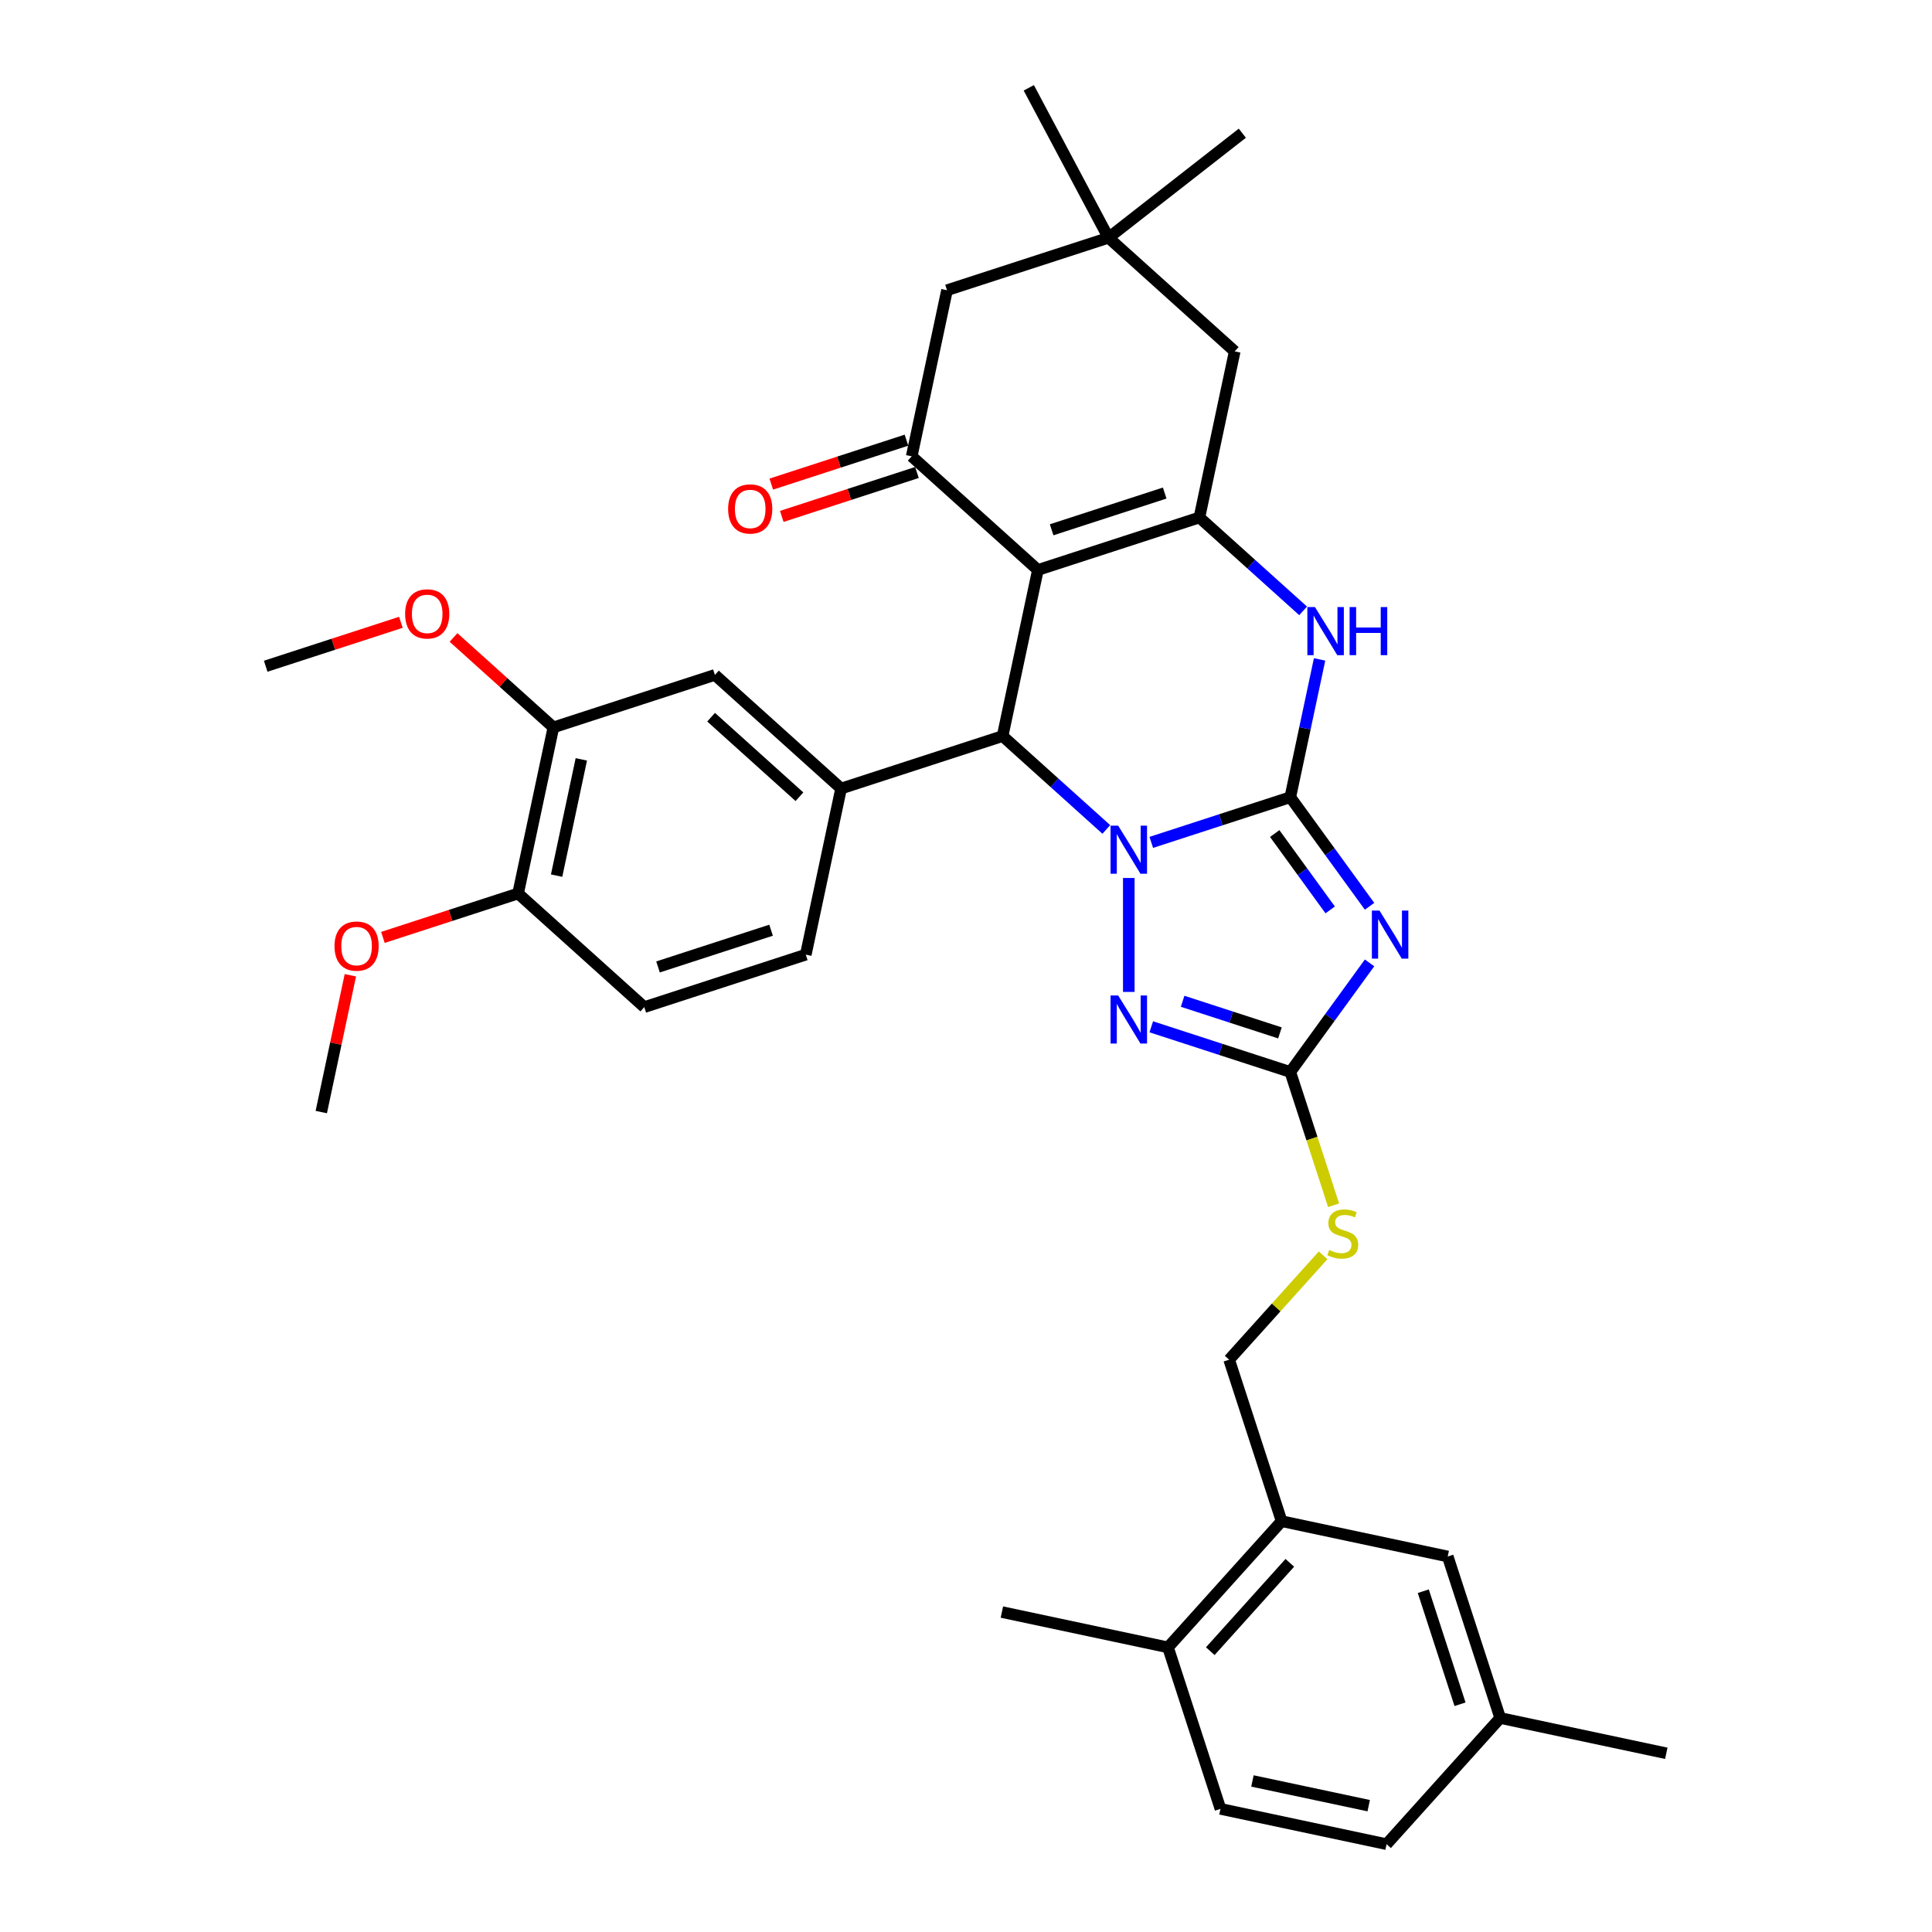<?xml version='1.0' encoding='iso-8859-1'?>
<svg version='1.1' baseProfile='full'
              xmlns='http://www.w3.org/2000/svg'
                      xmlns:rdkit='http://www.rdkit.org/xml'
                      xmlns:xlink='http://www.w3.org/1999/xlink'
                  xml:space='preserve'
width='1000px' height='1000px' viewBox='0 0 1000 1000'>
<!-- END OF HEADER -->
<rect style='opacity:1.0;fill:#FFFFFF;stroke:none' width='1000' height='1000' x='0' y='0'> </rect>
<path class='bond-0' d='M 667.855,412.637 L 631.877,424.327' style='fill:none;fill-rule:evenodd;stroke:#000000;stroke-width:6px;stroke-linecap:butt;stroke-linejoin:miter;stroke-opacity:1' />
<path class='bond-0' d='M 631.877,424.327 L 595.899,436.017' style='fill:none;fill-rule:evenodd;stroke:#0000FF;stroke-width:6px;stroke-linecap:butt;stroke-linejoin:miter;stroke-opacity:1' />
<path class='bond-2' d='M 667.855,412.637 L 688.367,440.869' style='fill:none;fill-rule:evenodd;stroke:#000000;stroke-width:6px;stroke-linecap:butt;stroke-linejoin:miter;stroke-opacity:1' />
<path class='bond-2' d='M 688.367,440.869 L 708.88,469.102' style='fill:none;fill-rule:evenodd;stroke:#0000FF;stroke-width:6px;stroke-linecap:butt;stroke-linejoin:miter;stroke-opacity:1' />
<path class='bond-2' d='M 659.787,431.439 L 674.146,451.202' style='fill:none;fill-rule:evenodd;stroke:#000000;stroke-width:6px;stroke-linecap:butt;stroke-linejoin:miter;stroke-opacity:1' />
<path class='bond-2' d='M 674.146,451.202 L 688.504,470.965' style='fill:none;fill-rule:evenodd;stroke:#0000FF;stroke-width:6px;stroke-linecap:butt;stroke-linejoin:miter;stroke-opacity:1' />
<path class='bond-6' d='M 667.855,412.637 L 675.436,376.971' style='fill:none;fill-rule:evenodd;stroke:#000000;stroke-width:6px;stroke-linecap:butt;stroke-linejoin:miter;stroke-opacity:1' />
<path class='bond-6' d='M 675.436,376.971 L 683.017,341.306' style='fill:none;fill-rule:evenodd;stroke:#0000FF;stroke-width:6px;stroke-linecap:butt;stroke-linejoin:miter;stroke-opacity:1' />
<path class='bond-3' d='M 572.625,429.319 L 545.784,405.152' style='fill:none;fill-rule:evenodd;stroke:#0000FF;stroke-width:6px;stroke-linecap:butt;stroke-linejoin:miter;stroke-opacity:1' />
<path class='bond-3' d='M 545.784,405.152 L 518.943,380.984' style='fill:none;fill-rule:evenodd;stroke:#000000;stroke-width:6px;stroke-linecap:butt;stroke-linejoin:miter;stroke-opacity:1' />
<path class='bond-5' d='M 584.262,454.441 L 584.262,513.416' style='fill:none;fill-rule:evenodd;stroke:#0000FF;stroke-width:6px;stroke-linecap:butt;stroke-linejoin:miter;stroke-opacity:1' />
<path class='bond-1' d='M 537.218,295.01 L 620.811,267.849' style='fill:none;fill-rule:evenodd;stroke:#000000;stroke-width:6px;stroke-linecap:butt;stroke-linejoin:miter;stroke-opacity:1' />
<path class='bond-1' d='M 544.324,274.217 L 602.84,255.204' style='fill:none;fill-rule:evenodd;stroke:#000000;stroke-width:6px;stroke-linecap:butt;stroke-linejoin:miter;stroke-opacity:1' />
<path class='bond-8' d='M 537.218,295.01 L 471.899,236.197' style='fill:none;fill-rule:evenodd;stroke:#000000;stroke-width:6px;stroke-linecap:butt;stroke-linejoin:miter;stroke-opacity:1' />
<path class='bond-36' d='M 537.218,295.01 L 518.943,380.984' style='fill:none;fill-rule:evenodd;stroke:#000000;stroke-width:6px;stroke-linecap:butt;stroke-linejoin:miter;stroke-opacity:1' />
<path class='bond-7' d='M 708.88,498.389 L 688.367,526.621' style='fill:none;fill-rule:evenodd;stroke:#0000FF;stroke-width:6px;stroke-linecap:butt;stroke-linejoin:miter;stroke-opacity:1' />
<path class='bond-7' d='M 688.367,526.621 L 667.855,554.854' style='fill:none;fill-rule:evenodd;stroke:#000000;stroke-width:6px;stroke-linecap:butt;stroke-linejoin:miter;stroke-opacity:1' />
<path class='bond-9' d='M 518.943,380.984 L 435.35,408.145' style='fill:none;fill-rule:evenodd;stroke:#000000;stroke-width:6px;stroke-linecap:butt;stroke-linejoin:miter;stroke-opacity:1' />
<path class='bond-4' d='M 620.811,267.849 L 647.652,292.016' style='fill:none;fill-rule:evenodd;stroke:#000000;stroke-width:6px;stroke-linecap:butt;stroke-linejoin:miter;stroke-opacity:1' />
<path class='bond-4' d='M 647.652,292.016 L 674.492,316.184' style='fill:none;fill-rule:evenodd;stroke:#0000FF;stroke-width:6px;stroke-linecap:butt;stroke-linejoin:miter;stroke-opacity:1' />
<path class='bond-11' d='M 620.811,267.849 L 639.085,181.875' style='fill:none;fill-rule:evenodd;stroke:#000000;stroke-width:6px;stroke-linecap:butt;stroke-linejoin:miter;stroke-opacity:1' />
<path class='bond-35' d='M 595.899,531.474 L 631.877,543.164' style='fill:none;fill-rule:evenodd;stroke:#0000FF;stroke-width:6px;stroke-linecap:butt;stroke-linejoin:miter;stroke-opacity:1' />
<path class='bond-35' d='M 631.877,543.164 L 667.855,554.854' style='fill:none;fill-rule:evenodd;stroke:#000000;stroke-width:6px;stroke-linecap:butt;stroke-linejoin:miter;stroke-opacity:1' />
<path class='bond-35' d='M 612.125,518.262 L 637.31,526.445' style='fill:none;fill-rule:evenodd;stroke:#0000FF;stroke-width:6px;stroke-linecap:butt;stroke-linejoin:miter;stroke-opacity:1' />
<path class='bond-35' d='M 637.31,526.445 L 662.494,534.628' style='fill:none;fill-rule:evenodd;stroke:#000000;stroke-width:6px;stroke-linecap:butt;stroke-linejoin:miter;stroke-opacity:1' />
<path class='bond-14' d='M 667.855,554.854 L 679.063,589.346' style='fill:none;fill-rule:evenodd;stroke:#000000;stroke-width:6px;stroke-linecap:butt;stroke-linejoin:miter;stroke-opacity:1' />
<path class='bond-14' d='M 679.063,589.346 L 690.27,623.839' style='fill:none;fill-rule:evenodd;stroke:#CCCC00;stroke-width:6px;stroke-linecap:butt;stroke-linejoin:miter;stroke-opacity:1' />
<path class='bond-17' d='M 469.183,227.837 L 434.198,239.205' style='fill:none;fill-rule:evenodd;stroke:#000000;stroke-width:6px;stroke-linecap:butt;stroke-linejoin:miter;stroke-opacity:1' />
<path class='bond-17' d='M 434.198,239.205 L 399.213,250.572' style='fill:none;fill-rule:evenodd;stroke:#FF0000;stroke-width:6px;stroke-linecap:butt;stroke-linejoin:miter;stroke-opacity:1' />
<path class='bond-17' d='M 474.615,244.556 L 439.63,255.923' style='fill:none;fill-rule:evenodd;stroke:#000000;stroke-width:6px;stroke-linecap:butt;stroke-linejoin:miter;stroke-opacity:1' />
<path class='bond-17' d='M 439.63,255.923 L 404.646,267.291' style='fill:none;fill-rule:evenodd;stroke:#FF0000;stroke-width:6px;stroke-linecap:butt;stroke-linejoin:miter;stroke-opacity:1' />
<path class='bond-37' d='M 471.899,236.197 L 490.173,150.222' style='fill:none;fill-rule:evenodd;stroke:#000000;stroke-width:6px;stroke-linecap:butt;stroke-linejoin:miter;stroke-opacity:1' />
<path class='bond-10' d='M 435.35,408.145 L 370.031,349.332' style='fill:none;fill-rule:evenodd;stroke:#000000;stroke-width:6px;stroke-linecap:butt;stroke-linejoin:miter;stroke-opacity:1' />
<path class='bond-10' d='M 413.79,412.387 L 368.066,371.218' style='fill:none;fill-rule:evenodd;stroke:#000000;stroke-width:6px;stroke-linecap:butt;stroke-linejoin:miter;stroke-opacity:1' />
<path class='bond-18' d='M 435.35,408.145 L 417.076,494.12' style='fill:none;fill-rule:evenodd;stroke:#000000;stroke-width:6px;stroke-linecap:butt;stroke-linejoin:miter;stroke-opacity:1' />
<path class='bond-15' d='M 370.031,349.332 L 286.438,376.493' style='fill:none;fill-rule:evenodd;stroke:#000000;stroke-width:6px;stroke-linecap:butt;stroke-linejoin:miter;stroke-opacity:1' />
<path class='bond-12' d='M 639.085,181.875 L 573.767,123.061' style='fill:none;fill-rule:evenodd;stroke:#000000;stroke-width:6px;stroke-linecap:butt;stroke-linejoin:miter;stroke-opacity:1' />
<path class='bond-13' d='M 573.767,123.061 L 490.173,150.222' style='fill:none;fill-rule:evenodd;stroke:#000000;stroke-width:6px;stroke-linecap:butt;stroke-linejoin:miter;stroke-opacity:1' />
<path class='bond-29' d='M 573.767,123.061 L 643.029,68.948' style='fill:none;fill-rule:evenodd;stroke:#000000;stroke-width:6px;stroke-linecap:butt;stroke-linejoin:miter;stroke-opacity:1' />
<path class='bond-30' d='M 573.767,123.061 L 532.502,45.455' style='fill:none;fill-rule:evenodd;stroke:#000000;stroke-width:6px;stroke-linecap:butt;stroke-linejoin:miter;stroke-opacity:1' />
<path class='bond-21' d='M 684.838,649.751 L 660.521,676.759' style='fill:none;fill-rule:evenodd;stroke:#CCCC00;stroke-width:6px;stroke-linecap:butt;stroke-linejoin:miter;stroke-opacity:1' />
<path class='bond-21' d='M 660.521,676.759 L 636.203,703.766' style='fill:none;fill-rule:evenodd;stroke:#000000;stroke-width:6px;stroke-linecap:butt;stroke-linejoin:miter;stroke-opacity:1' />
<path class='bond-26' d='M 286.438,376.493 L 260.591,353.22' style='fill:none;fill-rule:evenodd;stroke:#000000;stroke-width:6px;stroke-linecap:butt;stroke-linejoin:miter;stroke-opacity:1' />
<path class='bond-26' d='M 260.591,353.22 L 234.743,329.947' style='fill:none;fill-rule:evenodd;stroke:#FF0000;stroke-width:6px;stroke-linecap:butt;stroke-linejoin:miter;stroke-opacity:1' />
<path class='bond-38' d='M 286.438,376.493 L 268.164,462.468' style='fill:none;fill-rule:evenodd;stroke:#000000;stroke-width:6px;stroke-linecap:butt;stroke-linejoin:miter;stroke-opacity:1' />
<path class='bond-38' d='M 300.892,393.044 L 288.1,453.226' style='fill:none;fill-rule:evenodd;stroke:#000000;stroke-width:6px;stroke-linecap:butt;stroke-linejoin:miter;stroke-opacity:1' />
<path class='bond-16' d='M 663.364,787.359 L 636.203,703.766' style='fill:none;fill-rule:evenodd;stroke:#000000;stroke-width:6px;stroke-linecap:butt;stroke-linejoin:miter;stroke-opacity:1' />
<path class='bond-20' d='M 663.364,787.359 L 604.551,852.678' style='fill:none;fill-rule:evenodd;stroke:#000000;stroke-width:6px;stroke-linecap:butt;stroke-linejoin:miter;stroke-opacity:1' />
<path class='bond-20' d='M 667.606,808.92 L 626.437,854.643' style='fill:none;fill-rule:evenodd;stroke:#000000;stroke-width:6px;stroke-linecap:butt;stroke-linejoin:miter;stroke-opacity:1' />
<path class='bond-22' d='M 663.364,787.359 L 749.338,805.633' style='fill:none;fill-rule:evenodd;stroke:#000000;stroke-width:6px;stroke-linecap:butt;stroke-linejoin:miter;stroke-opacity:1' />
<path class='bond-23' d='M 417.076,494.12 L 333.482,521.281' style='fill:none;fill-rule:evenodd;stroke:#000000;stroke-width:6px;stroke-linecap:butt;stroke-linejoin:miter;stroke-opacity:1' />
<path class='bond-23' d='M 399.104,481.475 L 340.589,500.488' style='fill:none;fill-rule:evenodd;stroke:#000000;stroke-width:6px;stroke-linecap:butt;stroke-linejoin:miter;stroke-opacity:1' />
<path class='bond-19' d='M 268.164,462.468 L 333.482,521.281' style='fill:none;fill-rule:evenodd;stroke:#000000;stroke-width:6px;stroke-linecap:butt;stroke-linejoin:miter;stroke-opacity:1' />
<path class='bond-28' d='M 268.164,462.468 L 233.179,473.835' style='fill:none;fill-rule:evenodd;stroke:#000000;stroke-width:6px;stroke-linecap:butt;stroke-linejoin:miter;stroke-opacity:1' />
<path class='bond-28' d='M 233.179,473.835 L 198.194,485.202' style='fill:none;fill-rule:evenodd;stroke:#FF0000;stroke-width:6px;stroke-linecap:butt;stroke-linejoin:miter;stroke-opacity:1' />
<path class='bond-24' d='M 604.551,852.678 L 631.712,936.271' style='fill:none;fill-rule:evenodd;stroke:#000000;stroke-width:6px;stroke-linecap:butt;stroke-linejoin:miter;stroke-opacity:1' />
<path class='bond-31' d='M 604.551,852.678 L 518.576,834.403' style='fill:none;fill-rule:evenodd;stroke:#000000;stroke-width:6px;stroke-linecap:butt;stroke-linejoin:miter;stroke-opacity:1' />
<path class='bond-25' d='M 749.338,805.633 L 776.5,889.227' style='fill:none;fill-rule:evenodd;stroke:#000000;stroke-width:6px;stroke-linecap:butt;stroke-linejoin:miter;stroke-opacity:1' />
<path class='bond-25' d='M 736.694,823.605 L 755.707,882.12' style='fill:none;fill-rule:evenodd;stroke:#000000;stroke-width:6px;stroke-linecap:butt;stroke-linejoin:miter;stroke-opacity:1' />
<path class='bond-39' d='M 631.712,936.271 L 717.686,954.545' style='fill:none;fill-rule:evenodd;stroke:#000000;stroke-width:6px;stroke-linecap:butt;stroke-linejoin:miter;stroke-opacity:1' />
<path class='bond-39' d='M 648.263,921.817 L 708.445,934.609' style='fill:none;fill-rule:evenodd;stroke:#000000;stroke-width:6px;stroke-linecap:butt;stroke-linejoin:miter;stroke-opacity:1' />
<path class='bond-27' d='M 776.5,889.227 L 717.686,954.545' style='fill:none;fill-rule:evenodd;stroke:#000000;stroke-width:6px;stroke-linecap:butt;stroke-linejoin:miter;stroke-opacity:1' />
<path class='bond-32' d='M 776.5,889.227 L 862.474,907.501' style='fill:none;fill-rule:evenodd;stroke:#000000;stroke-width:6px;stroke-linecap:butt;stroke-linejoin:miter;stroke-opacity:1' />
<path class='bond-33' d='M 207.496,322.107 L 172.511,333.474' style='fill:none;fill-rule:evenodd;stroke:#FF0000;stroke-width:6px;stroke-linecap:butt;stroke-linejoin:miter;stroke-opacity:1' />
<path class='bond-33' d='M 172.511,333.474 L 137.526,344.841' style='fill:none;fill-rule:evenodd;stroke:#000000;stroke-width:6px;stroke-linecap:butt;stroke-linejoin:miter;stroke-opacity:1' />
<path class='bond-34' d='M 181.346,504.799 L 173.821,540.201' style='fill:none;fill-rule:evenodd;stroke:#FF0000;stroke-width:6px;stroke-linecap:butt;stroke-linejoin:miter;stroke-opacity:1' />
<path class='bond-34' d='M 173.821,540.201 L 166.296,575.603' style='fill:none;fill-rule:evenodd;stroke:#000000;stroke-width:6px;stroke-linecap:butt;stroke-linejoin:miter;stroke-opacity:1' />
<path  class='atom-1' d='M 578.76 427.352
L 586.916 440.536
Q 587.725 441.837, 589.026 444.192
Q 590.327 446.548, 590.397 446.689
L 590.397 427.352
L 593.702 427.352
L 593.702 452.244
L 590.292 452.244
L 581.537 437.829
Q 580.518 436.141, 579.428 434.208
Q 578.373 432.274, 578.057 431.676
L 578.057 452.244
L 574.822 452.244
L 574.822 427.352
L 578.76 427.352
' fill='#0000FF'/>
<path  class='atom-3' d='M 714.016 471.299
L 722.173 484.484
Q 722.982 485.784, 724.283 488.14
Q 725.583 490.496, 725.654 490.636
L 725.654 471.299
L 728.959 471.299
L 728.959 496.191
L 725.548 496.191
L 716.794 481.776
Q 715.774 480.089, 714.684 478.155
Q 713.63 476.221, 713.313 475.624
L 713.313 496.191
L 710.079 496.191
L 710.079 471.299
L 714.016 471.299
' fill='#0000FF'/>
<path  class='atom-6' d='M 578.76 515.247
L 586.916 528.431
Q 587.725 529.732, 589.026 532.088
Q 590.327 534.443, 590.397 534.584
L 590.397 515.247
L 593.702 515.247
L 593.702 540.139
L 590.292 540.139
L 581.537 525.724
Q 580.518 524.036, 579.428 522.103
Q 578.373 520.169, 578.057 519.571
L 578.057 540.139
L 574.822 540.139
L 574.822 515.247
L 578.76 515.247
' fill='#0000FF'/>
<path  class='atom-7' d='M 680.627 314.216
L 688.784 327.401
Q 689.593 328.701, 690.894 331.057
Q 692.194 333.413, 692.265 333.553
L 692.265 314.216
L 695.57 314.216
L 695.57 339.108
L 692.159 339.108
L 683.405 324.693
Q 682.385 323.006, 681.295 321.072
Q 680.241 319.138, 679.924 318.541
L 679.924 339.108
L 676.69 339.108
L 676.69 314.216
L 680.627 314.216
' fill='#0000FF'/>
<path  class='atom-7' d='M 698.558 314.216
L 701.933 314.216
L 701.933 324.799
L 714.66 324.799
L 714.66 314.216
L 718.036 314.216
L 718.036 339.108
L 714.66 339.108
L 714.66 327.612
L 701.933 327.612
L 701.933 339.108
L 698.558 339.108
L 698.558 314.216
' fill='#0000FF'/>
<path  class='atom-15' d='M 687.985 646.99
Q 688.266 647.096, 689.426 647.588
Q 690.586 648.08, 691.852 648.397
Q 693.153 648.678, 694.419 648.678
Q 696.774 648.678, 698.145 647.553
Q 699.517 646.393, 699.517 644.389
Q 699.517 643.018, 698.813 642.174
Q 698.145 641.33, 697.091 640.873
Q 696.036 640.416, 694.278 639.889
Q 692.063 639.221, 690.727 638.588
Q 689.426 637.955, 688.477 636.619
Q 687.563 635.283, 687.563 633.033
Q 687.563 629.904, 689.672 627.97
Q 691.817 626.036, 696.036 626.036
Q 698.919 626.036, 702.189 627.407
L 701.38 630.115
Q 698.391 628.884, 696.141 628.884
Q 693.715 628.884, 692.379 629.904
Q 691.043 630.888, 691.079 632.611
Q 691.079 633.947, 691.747 634.755
Q 692.45 635.564, 693.434 636.021
Q 694.454 636.478, 696.141 637.006
Q 698.391 637.709, 699.727 638.412
Q 701.063 639.115, 702.013 640.557
Q 702.997 641.963, 702.997 644.389
Q 702.997 647.834, 700.677 649.698
Q 698.391 651.526, 694.559 651.526
Q 692.344 651.526, 690.657 651.034
Q 689.004 650.577, 687.035 649.768
L 687.985 646.99
' fill='#CCCC00'/>
<path  class='atom-18' d='M 376.879 263.428
Q 376.879 257.451, 379.833 254.111
Q 382.786 250.771, 388.306 250.771
Q 393.825 250.771, 396.779 254.111
Q 399.732 257.451, 399.732 263.428
Q 399.732 269.475, 396.744 272.921
Q 393.755 276.331, 388.306 276.331
Q 382.821 276.331, 379.833 272.921
Q 376.879 269.51, 376.879 263.428
M 388.306 273.519
Q 392.103 273.519, 394.142 270.987
Q 396.216 268.421, 396.216 263.428
Q 396.216 258.541, 394.142 256.08
Q 392.103 253.584, 388.306 253.584
Q 384.509 253.584, 382.434 256.045
Q 380.395 258.506, 380.395 263.428
Q 380.395 268.456, 382.434 270.987
Q 384.509 273.519, 388.306 273.519
' fill='#FF0000'/>
<path  class='atom-27' d='M 209.693 317.75
Q 209.693 311.773, 212.646 308.433
Q 215.599 305.093, 221.119 305.093
Q 226.639 305.093, 229.592 308.433
Q 232.546 311.773, 232.546 317.75
Q 232.546 323.797, 229.557 327.243
Q 226.569 330.653, 221.119 330.653
Q 215.635 330.653, 212.646 327.243
Q 209.693 323.833, 209.693 317.75
M 221.119 327.841
Q 224.916 327.841, 226.956 325.309
Q 229.03 322.743, 229.03 317.75
Q 229.03 312.863, 226.956 310.402
Q 224.916 307.906, 221.119 307.906
Q 217.322 307.906, 215.248 310.367
Q 213.209 312.828, 213.209 317.75
Q 213.209 322.778, 215.248 325.309
Q 217.322 327.841, 221.119 327.841
' fill='#FF0000'/>
<path  class='atom-29' d='M 173.144 489.699
Q 173.144 483.722, 176.097 480.382
Q 179.051 477.042, 184.57 477.042
Q 190.09 477.042, 193.044 480.382
Q 195.997 483.722, 195.997 489.699
Q 195.997 495.746, 193.008 499.192
Q 190.02 502.602, 184.57 502.602
Q 179.086 502.602, 176.097 499.192
Q 173.144 495.781, 173.144 489.699
M 184.57 499.789
Q 188.368 499.789, 190.407 497.258
Q 192.481 494.691, 192.481 489.699
Q 192.481 484.812, 190.407 482.351
Q 188.368 479.855, 184.57 479.855
Q 180.773 479.855, 178.699 482.316
Q 176.66 484.777, 176.66 489.699
Q 176.66 494.727, 178.699 497.258
Q 180.773 499.789, 184.57 499.789
' fill='#FF0000'/>
</svg>
